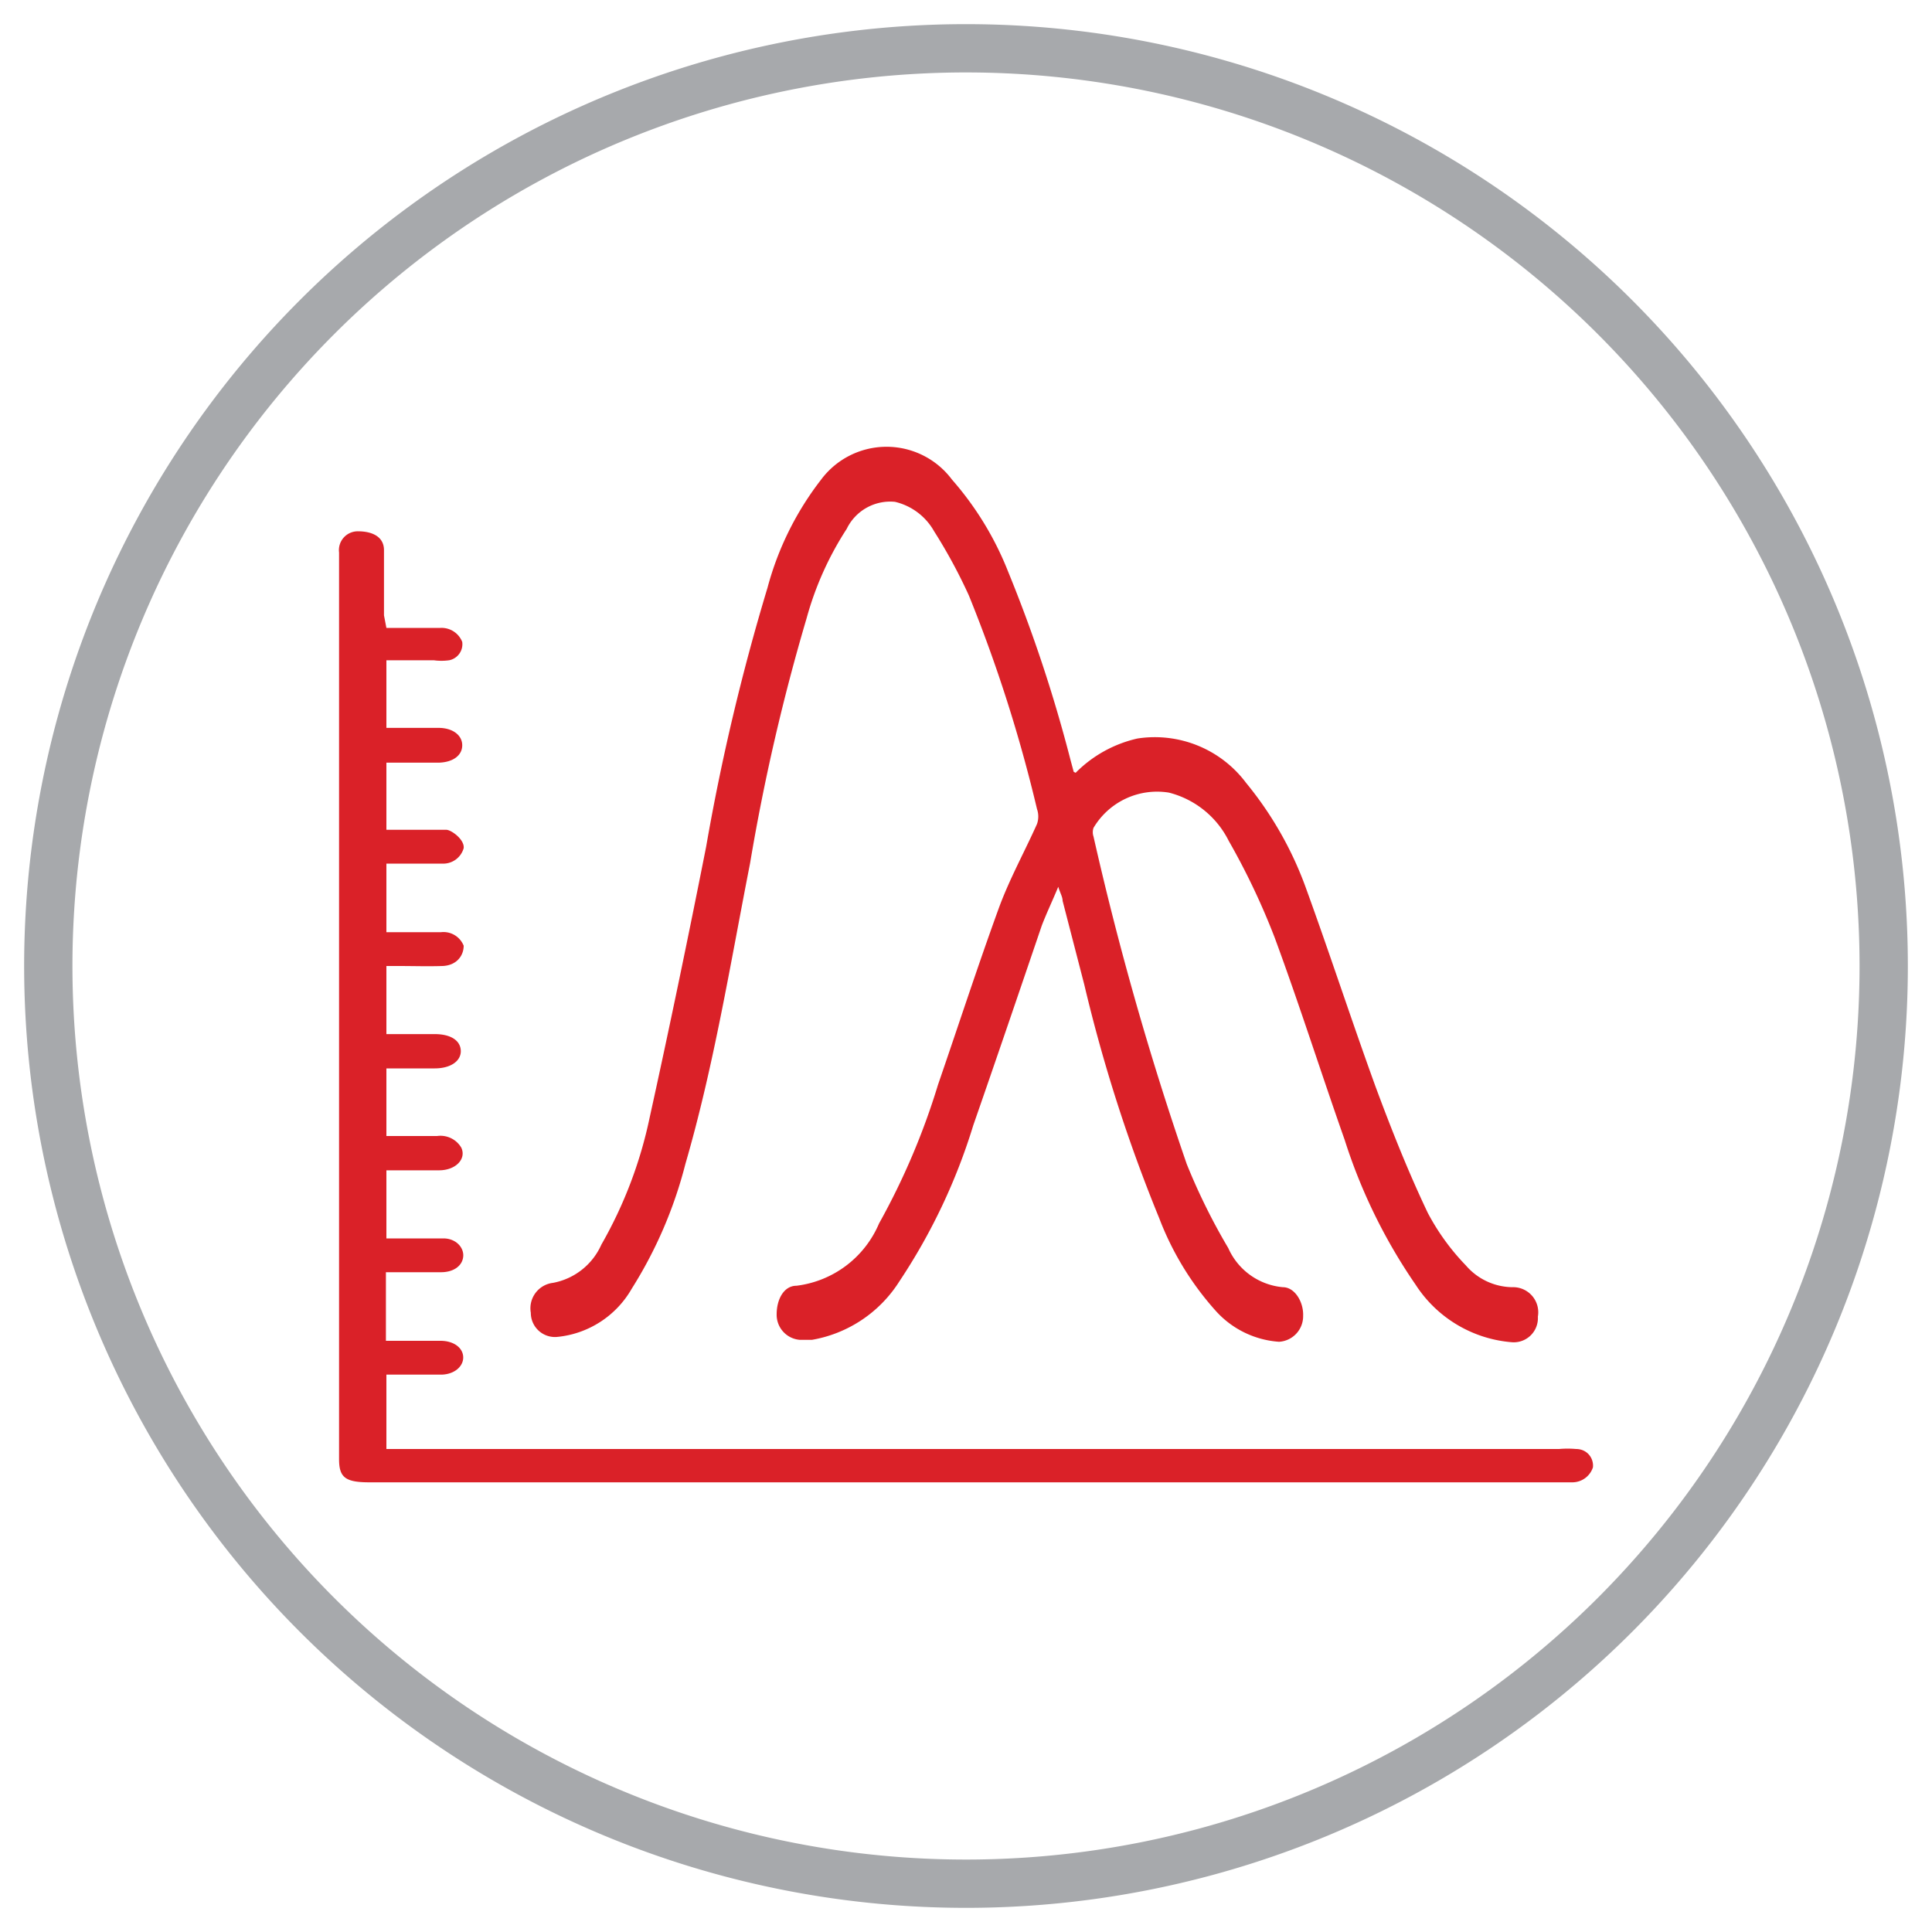 <svg id="Layer_1" data-name="Layer 1" xmlns="http://www.w3.org/2000/svg" viewBox="0 0 40 40"><defs><style>.cls-1{fill:#da2128;}.cls-2{fill:none;stroke:#a7a9ac;stroke-miterlimit:10;}</style></defs><title>Artboard 2</title><path class="cls-1" d="M8,13H9.12a.46.46,0,0,1,.45.29.34.34,0,0,1-.27.38,1.17,1.17,0,0,1-.32,0H8v1.4H9.08c.29,0,.49.15.49.36s-.19.35-.48.36H8v1.39h.92c.11,0,.22,0,.32,0s.38.2.36.38a.44.44,0,0,1-.45.32H8V19.3c.38,0,.76,0,1.13,0a.45.45,0,0,1,.47.28c0,.21-.15.41-.44.42s-.61,0-.91,0H8v1.41H9c.33,0,.53.13.54.34s-.2.37-.54.37H8v1.4H9.05a.5.5,0,0,1,.5.24c.11.23-.11.47-.46.47H8v1.41h.88c.1,0,.2,0,.3,0,.26,0,.43.19.41.38s-.2.32-.46.32-.74,0-1.14,0v1.42h.81c.11,0,.22,0,.32,0,.27,0,.46.14.47.33s-.17.36-.44.37H8V30H32.28a2,2,0,0,1,.35,0c.23,0,.37.19.35.38a.45.45,0,0,1-.44.31H7.65c-.5,0-.63-.1-.63-.48V11.44A.39.39,0,0,1,7.41,11c.31,0,.54.12.54.39,0,.45,0,.9,0,1.35Z"/><path class="cls-1" d="M22.27,16a2.61,2.61,0,0,1,1.28-.71,2.36,2.36,0,0,1,2.25.92,7.37,7.37,0,0,1,1.25,2.21c.49,1.35.94,2.73,1.43,4.08.33.89.68,1.77,1.08,2.61a4.75,4.75,0,0,0,.79,1.09,1.29,1.29,0,0,0,1,.45.52.52,0,0,1,.49.61.5.5,0,0,1-.53.53,2.62,2.62,0,0,1-2-1.19,11.35,11.35,0,0,1-1.47-3c-.49-1.39-.94-2.81-1.45-4.19a14.65,14.65,0,0,0-.95-2,1.91,1.91,0,0,0-1.24-1,1.53,1.53,0,0,0-1.56.73.28.28,0,0,0,0,.18,64.2,64.2,0,0,0,1.93,6.78,12.79,12.79,0,0,0,.86,1.74,1.37,1.37,0,0,0,1.13.81c.25,0,.43.31.42.59a.53.53,0,0,1-.5.54,1.94,1.94,0,0,1-1.3-.63A6.15,6.15,0,0,1,24,25.22a32.39,32.39,0,0,1-1.55-4.83L22,18.65c0-.08-.05-.16-.09-.29-.12.29-.24.54-.34.8-.47,1.38-.94,2.76-1.42,4.14a12.31,12.31,0,0,1-1.53,3.23,2.68,2.68,0,0,1-1.81,1.21l-.25,0a.52.52,0,0,1-.48-.53c0-.31.15-.59.41-.59a2.14,2.14,0,0,0,1.71-1.29,14.66,14.66,0,0,0,1.22-2.87c.42-1.22.82-2.45,1.26-3.66.22-.6.53-1.16.79-1.74a.47.47,0,0,0,0-.31,30.32,30.32,0,0,0-1.41-4.42A10.88,10.88,0,0,0,19.34,11a1.26,1.26,0,0,0-.81-.61,1,1,0,0,0-1,.56,6.59,6.59,0,0,0-.83,1.85,42.89,42.89,0,0,0-1.17,5.07c-.41,2.09-.75,4.2-1.34,6.23a9,9,0,0,1-1.11,2.58,2,2,0,0,1-1.55,1,.5.5,0,0,1-.54-.5.53.53,0,0,1,.46-.62,1.37,1.37,0,0,0,1-.79,9,9,0,0,0,1-2.63c.41-1.86.8-3.74,1.17-5.61a45.44,45.44,0,0,1,1.27-5.36A6.31,6.31,0,0,1,17,9.93a1.69,1.69,0,0,1,2.71,0,6.5,6.5,0,0,1,1.16,1.9,30,30,0,0,1,1.29,3.89l.07.26"/><path class="cls-2" d="M20,39A19,19,0,1,1,39,20,19,19,0,0,1,20,39"/></svg>